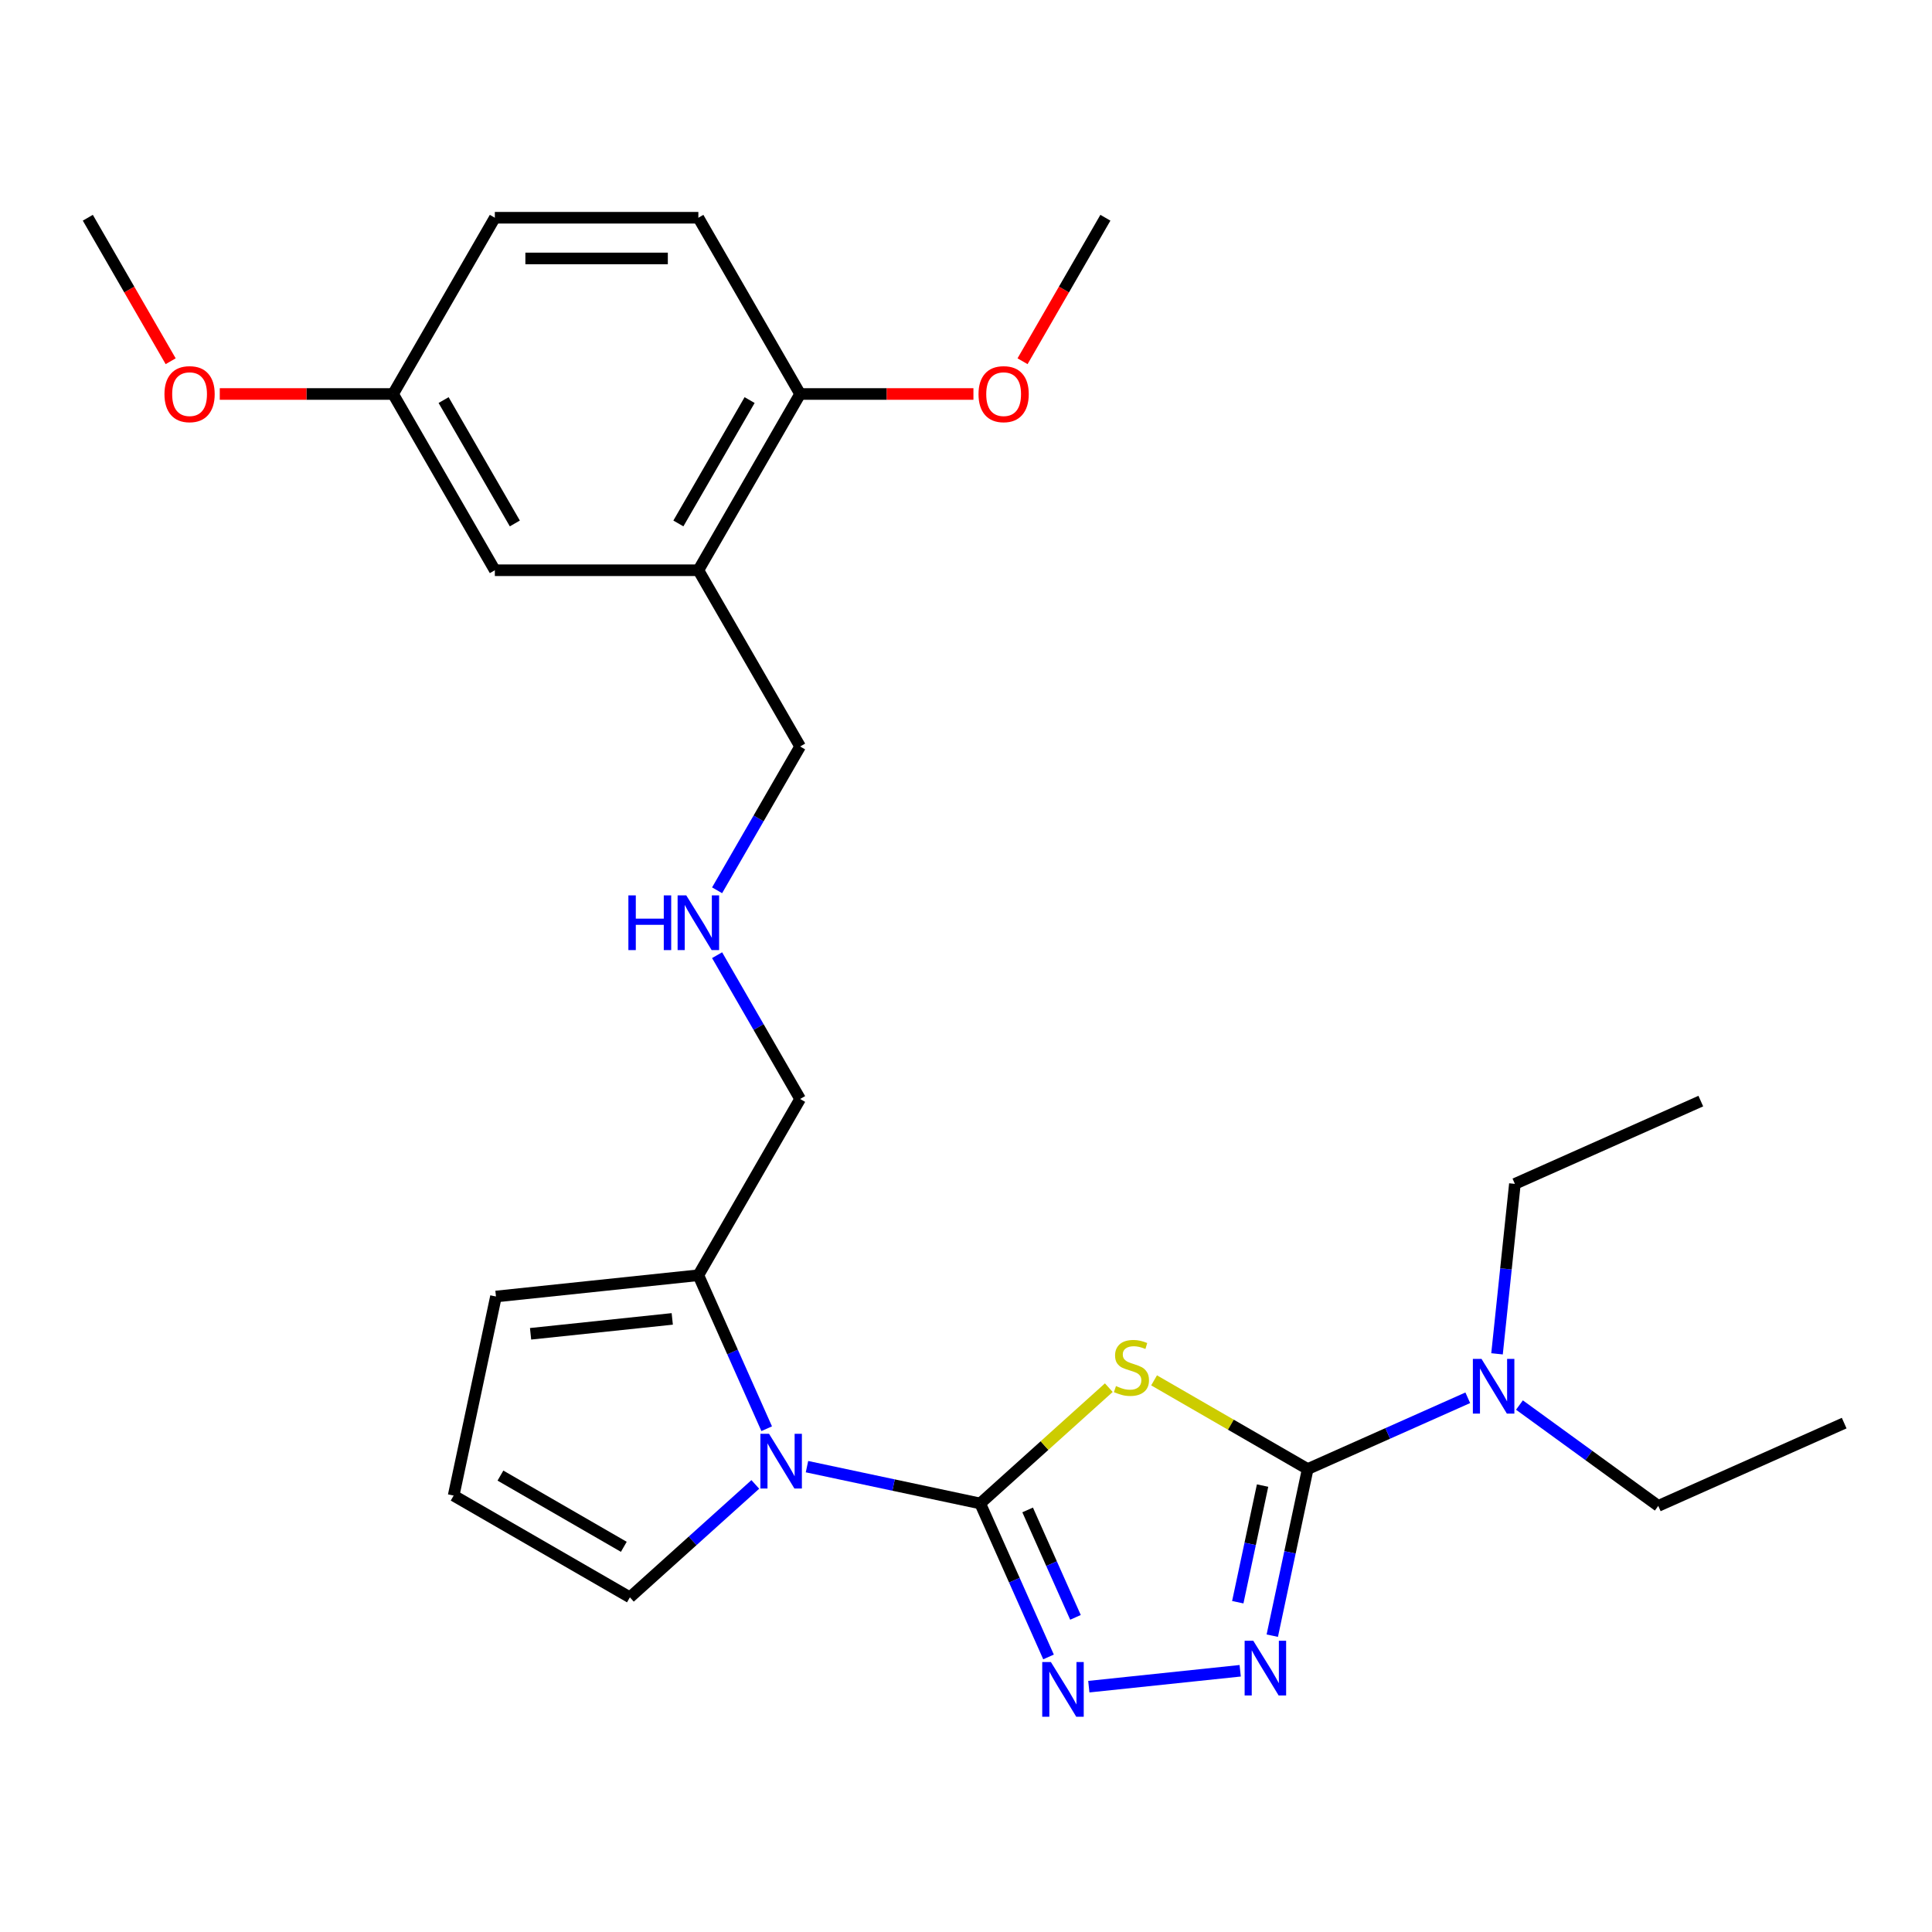 <?xml version='1.0' encoding='iso-8859-1'?>
<svg version='1.1' baseProfile='full'
              xmlns='http://www.w3.org/2000/svg'
                      xmlns:rdkit='http://www.rdkit.org/xml'
                      xmlns:xlink='http://www.w3.org/1999/xlink'
                  xml:space='preserve'
width='1000px' height='1000px' viewBox='0 0 1000 1000'>
<!-- END OF HEADER -->
<rect style='opacity:1.0;fill:#FFFFFF;stroke:none' width='1000' height='1000' x='0' y='0'> </rect>
<path class='bond-0' d='M 507.353,778.192 L 540.637,748.223' style='fill:none;fill-rule:evenodd;stroke:#000000;stroke-width:6px;stroke-linecap:butt;stroke-linejoin:miter;stroke-opacity:1' />
<path class='bond-0' d='M 540.637,748.223 L 573.921,718.254' style='fill:none;fill-rule:evenodd;stroke:#CCCC00;stroke-width:6px;stroke-linecap:butt;stroke-linejoin:miter;stroke-opacity:1' />
<path class='bond-2' d='M 507.353,778.192 L 525.037,817.912' style='fill:none;fill-rule:evenodd;stroke:#000000;stroke-width:6px;stroke-linecap:butt;stroke-linejoin:miter;stroke-opacity:1' />
<path class='bond-2' d='M 525.037,817.912 L 542.721,857.631' style='fill:none;fill-rule:evenodd;stroke:#0000FF;stroke-width:6px;stroke-linecap:butt;stroke-linejoin:miter;stroke-opacity:1' />
<path class='bond-2' d='M 531.905,781.539 L 544.283,809.343' style='fill:none;fill-rule:evenodd;stroke:#000000;stroke-width:6px;stroke-linecap:butt;stroke-linejoin:miter;stroke-opacity:1' />
<path class='bond-2' d='M 544.283,809.343 L 556.662,837.146' style='fill:none;fill-rule:evenodd;stroke:#0000FF;stroke-width:6px;stroke-linecap:butt;stroke-linejoin:miter;stroke-opacity:1' />
<path class='bond-3' d='M 507.353,778.192 L 462.521,768.663' style='fill:none;fill-rule:evenodd;stroke:#000000;stroke-width:6px;stroke-linecap:butt;stroke-linejoin:miter;stroke-opacity:1' />
<path class='bond-3' d='M 462.521,768.663 L 417.69,759.134' style='fill:none;fill-rule:evenodd;stroke:#0000FF;stroke-width:6px;stroke-linecap:butt;stroke-linejoin:miter;stroke-opacity:1' />
<path class='bond-1' d='M 597.348,714.47 L 637.105,737.423' style='fill:none;fill-rule:evenodd;stroke:#CCCC00;stroke-width:6px;stroke-linecap:butt;stroke-linejoin:miter;stroke-opacity:1' />
<path class='bond-1' d='M 637.105,737.423 L 676.861,760.376' style='fill:none;fill-rule:evenodd;stroke:#000000;stroke-width:6px;stroke-linecap:butt;stroke-linejoin:miter;stroke-opacity:1' />
<path class='bond-7' d='M 676.861,760.376 L 718.29,741.931' style='fill:none;fill-rule:evenodd;stroke:#000000;stroke-width:6px;stroke-linecap:butt;stroke-linejoin:miter;stroke-opacity:1' />
<path class='bond-7' d='M 718.29,741.931 L 759.719,723.486' style='fill:none;fill-rule:evenodd;stroke:#0000FF;stroke-width:6px;stroke-linecap:butt;stroke-linejoin:miter;stroke-opacity:1' />
<path class='bond-27' d='M 676.861,760.376 L 667.695,803.498' style='fill:none;fill-rule:evenodd;stroke:#000000;stroke-width:6px;stroke-linecap:butt;stroke-linejoin:miter;stroke-opacity:1' />
<path class='bond-27' d='M 667.695,803.498 L 658.529,846.62' style='fill:none;fill-rule:evenodd;stroke:#0000FF;stroke-width:6px;stroke-linecap:butt;stroke-linejoin:miter;stroke-opacity:1' />
<path class='bond-27' d='M 653.504,768.933 L 647.088,799.118' style='fill:none;fill-rule:evenodd;stroke:#000000;stroke-width:6px;stroke-linecap:butt;stroke-linejoin:miter;stroke-opacity:1' />
<path class='bond-27' d='M 647.088,799.118 L 640.672,829.303' style='fill:none;fill-rule:evenodd;stroke:#0000FF;stroke-width:6px;stroke-linecap:butt;stroke-linejoin:miter;stroke-opacity:1' />
<path class='bond-4' d='M 563.572,873.019 L 641.923,864.784' style='fill:none;fill-rule:evenodd;stroke:#0000FF;stroke-width:6px;stroke-linecap:butt;stroke-linejoin:miter;stroke-opacity:1' />
<path class='bond-5' d='M 396.839,739.498 L 379.155,699.779' style='fill:none;fill-rule:evenodd;stroke:#0000FF;stroke-width:6px;stroke-linecap:butt;stroke-linejoin:miter;stroke-opacity:1' />
<path class='bond-5' d='M 379.155,699.779 L 361.471,660.059' style='fill:none;fill-rule:evenodd;stroke:#000000;stroke-width:6px;stroke-linecap:butt;stroke-linejoin:miter;stroke-opacity:1' />
<path class='bond-8' d='M 390.943,768.333 L 358.488,797.555' style='fill:none;fill-rule:evenodd;stroke:#0000FF;stroke-width:6px;stroke-linecap:butt;stroke-linejoin:miter;stroke-opacity:1' />
<path class='bond-8' d='M 358.488,797.555 L 326.034,826.777' style='fill:none;fill-rule:evenodd;stroke:#000000;stroke-width:6px;stroke-linecap:butt;stroke-linejoin:miter;stroke-opacity:1' />
<path class='bond-11' d='M 361.471,660.059 L 256.709,671.07' style='fill:none;fill-rule:evenodd;stroke:#000000;stroke-width:6px;stroke-linecap:butt;stroke-linejoin:miter;stroke-opacity:1' />
<path class='bond-11' d='M 347.959,682.663 L 274.626,690.371' style='fill:none;fill-rule:evenodd;stroke:#000000;stroke-width:6px;stroke-linecap:butt;stroke-linejoin:miter;stroke-opacity:1' />
<path class='bond-17' d='M 361.471,660.059 L 414.14,568.833' style='fill:none;fill-rule:evenodd;stroke:#000000;stroke-width:6px;stroke-linecap:butt;stroke-linejoin:miter;stroke-opacity:1' />
<path class='bond-6' d='M 361.471,295.155 L 414.14,386.381' style='fill:none;fill-rule:evenodd;stroke:#000000;stroke-width:6px;stroke-linecap:butt;stroke-linejoin:miter;stroke-opacity:1' />
<path class='bond-10' d='M 361.471,295.155 L 414.14,203.929' style='fill:none;fill-rule:evenodd;stroke:#000000;stroke-width:6px;stroke-linecap:butt;stroke-linejoin:miter;stroke-opacity:1' />
<path class='bond-10' d='M 351.126,270.937 L 387.995,207.079' style='fill:none;fill-rule:evenodd;stroke:#000000;stroke-width:6px;stroke-linecap:butt;stroke-linejoin:miter;stroke-opacity:1' />
<path class='bond-12' d='M 361.471,295.155 L 256.132,295.155' style='fill:none;fill-rule:evenodd;stroke:#000000;stroke-width:6px;stroke-linecap:butt;stroke-linejoin:miter;stroke-opacity:1' />
<path class='bond-21' d='M 786.466,727.248 L 822.39,753.348' style='fill:none;fill-rule:evenodd;stroke:#0000FF;stroke-width:6px;stroke-linecap:butt;stroke-linejoin:miter;stroke-opacity:1' />
<path class='bond-21' d='M 822.39,753.348 L 858.314,779.448' style='fill:none;fill-rule:evenodd;stroke:#000000;stroke-width:6px;stroke-linecap:butt;stroke-linejoin:miter;stroke-opacity:1' />
<path class='bond-22' d='M 774.858,700.738 L 779.481,656.754' style='fill:none;fill-rule:evenodd;stroke:#0000FF;stroke-width:6px;stroke-linecap:butt;stroke-linejoin:miter;stroke-opacity:1' />
<path class='bond-22' d='M 779.481,656.754 L 784.104,612.77' style='fill:none;fill-rule:evenodd;stroke:#000000;stroke-width:6px;stroke-linecap:butt;stroke-linejoin:miter;stroke-opacity:1' />
<path class='bond-9' d='M 326.034,826.777 L 234.808,774.107' style='fill:none;fill-rule:evenodd;stroke:#000000;stroke-width:6px;stroke-linecap:butt;stroke-linejoin:miter;stroke-opacity:1' />
<path class='bond-9' d='M 322.884,800.631 L 259.026,763.762' style='fill:none;fill-rule:evenodd;stroke:#000000;stroke-width:6px;stroke-linecap:butt;stroke-linejoin:miter;stroke-opacity:1' />
<path class='bond-28' d='M 234.808,774.107 L 256.709,671.07' style='fill:none;fill-rule:evenodd;stroke:#000000;stroke-width:6px;stroke-linecap:butt;stroke-linejoin:miter;stroke-opacity:1' />
<path class='bond-14' d='M 414.14,203.929 L 361.471,112.703' style='fill:none;fill-rule:evenodd;stroke:#000000;stroke-width:6px;stroke-linecap:butt;stroke-linejoin:miter;stroke-opacity:1' />
<path class='bond-19' d='M 414.14,203.929 L 458.993,203.929' style='fill:none;fill-rule:evenodd;stroke:#000000;stroke-width:6px;stroke-linecap:butt;stroke-linejoin:miter;stroke-opacity:1' />
<path class='bond-19' d='M 458.993,203.929 L 503.846,203.929' style='fill:none;fill-rule:evenodd;stroke:#FF0000;stroke-width:6px;stroke-linecap:butt;stroke-linejoin:miter;stroke-opacity:1' />
<path class='bond-15' d='M 256.132,295.155 L 203.463,203.929' style='fill:none;fill-rule:evenodd;stroke:#000000;stroke-width:6px;stroke-linecap:butt;stroke-linejoin:miter;stroke-opacity:1' />
<path class='bond-15' d='M 266.477,270.937 L 229.608,207.079' style='fill:none;fill-rule:evenodd;stroke:#000000;stroke-width:6px;stroke-linecap:butt;stroke-linejoin:miter;stroke-opacity:1' />
<path class='bond-13' d='M 371.167,494.401 L 392.653,531.617' style='fill:none;fill-rule:evenodd;stroke:#0000FF;stroke-width:6px;stroke-linecap:butt;stroke-linejoin:miter;stroke-opacity:1' />
<path class='bond-13' d='M 392.653,531.617 L 414.14,568.833' style='fill:none;fill-rule:evenodd;stroke:#000000;stroke-width:6px;stroke-linecap:butt;stroke-linejoin:miter;stroke-opacity:1' />
<path class='bond-16' d='M 371.167,460.814 L 392.653,423.598' style='fill:none;fill-rule:evenodd;stroke:#0000FF;stroke-width:6px;stroke-linecap:butt;stroke-linejoin:miter;stroke-opacity:1' />
<path class='bond-16' d='M 392.653,423.598 L 414.14,386.381' style='fill:none;fill-rule:evenodd;stroke:#000000;stroke-width:6px;stroke-linecap:butt;stroke-linejoin:miter;stroke-opacity:1' />
<path class='bond-29' d='M 361.471,112.703 L 256.132,112.703' style='fill:none;fill-rule:evenodd;stroke:#000000;stroke-width:6px;stroke-linecap:butt;stroke-linejoin:miter;stroke-opacity:1' />
<path class='bond-29' d='M 345.67,133.771 L 271.933,133.771' style='fill:none;fill-rule:evenodd;stroke:#000000;stroke-width:6px;stroke-linecap:butt;stroke-linejoin:miter;stroke-opacity:1' />
<path class='bond-18' d='M 203.463,203.929 L 256.132,112.703' style='fill:none;fill-rule:evenodd;stroke:#000000;stroke-width:6px;stroke-linecap:butt;stroke-linejoin:miter;stroke-opacity:1' />
<path class='bond-20' d='M 203.463,203.929 L 158.61,203.929' style='fill:none;fill-rule:evenodd;stroke:#000000;stroke-width:6px;stroke-linecap:butt;stroke-linejoin:miter;stroke-opacity:1' />
<path class='bond-20' d='M 158.61,203.929 L 113.757,203.929' style='fill:none;fill-rule:evenodd;stroke:#FF0000;stroke-width:6px;stroke-linecap:butt;stroke-linejoin:miter;stroke-opacity:1' />
<path class='bond-23' d='M 529.267,186.976 L 550.708,149.839' style='fill:none;fill-rule:evenodd;stroke:#FF0000;stroke-width:6px;stroke-linecap:butt;stroke-linejoin:miter;stroke-opacity:1' />
<path class='bond-23' d='M 550.708,149.839 L 572.149,112.703' style='fill:none;fill-rule:evenodd;stroke:#000000;stroke-width:6px;stroke-linecap:butt;stroke-linejoin:miter;stroke-opacity:1' />
<path class='bond-24' d='M 88.336,186.976 L 66.895,149.839' style='fill:none;fill-rule:evenodd;stroke:#FF0000;stroke-width:6px;stroke-linecap:butt;stroke-linejoin:miter;stroke-opacity:1' />
<path class='bond-24' d='M 66.895,149.839 L 45.455,112.703' style='fill:none;fill-rule:evenodd;stroke:#000000;stroke-width:6px;stroke-linecap:butt;stroke-linejoin:miter;stroke-opacity:1' />
<path class='bond-25' d='M 858.314,779.448 L 954.545,736.603' style='fill:none;fill-rule:evenodd;stroke:#000000;stroke-width:6px;stroke-linecap:butt;stroke-linejoin:miter;stroke-opacity:1' />
<path class='bond-26' d='M 784.104,612.77 L 880.335,569.924' style='fill:none;fill-rule:evenodd;stroke:#000000;stroke-width:6px;stroke-linecap:butt;stroke-linejoin:miter;stroke-opacity:1' />
<path  class='atom-1' d='M 577.635 717.427
Q 577.955 717.547, 579.275 718.107
Q 580.595 718.667, 582.035 719.027
Q 583.515 719.347, 584.955 719.347
Q 587.635 719.347, 589.195 718.067
Q 590.755 716.747, 590.755 714.467
Q 590.755 712.907, 589.955 711.947
Q 589.195 710.987, 587.995 710.467
Q 586.795 709.947, 584.795 709.347
Q 582.275 708.587, 580.755 707.867
Q 579.275 707.147, 578.195 705.627
Q 577.155 704.107, 577.155 701.547
Q 577.155 697.987, 579.555 695.787
Q 581.995 693.587, 586.795 693.587
Q 590.075 693.587, 593.795 695.147
L 592.875 698.227
Q 589.475 696.827, 586.915 696.827
Q 584.155 696.827, 582.635 697.987
Q 581.115 699.107, 581.155 701.067
Q 581.155 702.587, 581.915 703.507
Q 582.715 704.427, 583.835 704.947
Q 584.995 705.467, 586.915 706.067
Q 589.475 706.867, 590.995 707.667
Q 592.515 708.467, 593.595 710.107
Q 594.715 711.707, 594.715 714.467
Q 594.715 718.387, 592.075 720.507
Q 589.475 722.587, 585.115 722.587
Q 582.595 722.587, 580.675 722.027
Q 578.795 721.507, 576.555 720.587
L 577.635 717.427
' fill='#CCCC00'/>
<path  class='atom-3' d='M 543.938 860.264
L 553.218 875.264
Q 554.138 876.744, 555.618 879.424
Q 557.098 882.104, 557.178 882.264
L 557.178 860.264
L 560.938 860.264
L 560.938 888.584
L 557.058 888.584
L 547.098 872.184
Q 545.938 870.264, 544.698 868.064
Q 543.498 865.864, 543.138 865.184
L 543.138 888.584
L 539.458 888.584
L 539.458 860.264
L 543.938 860.264
' fill='#0000FF'/>
<path  class='atom-4' d='M 398.056 742.131
L 407.336 757.131
Q 408.256 758.611, 409.736 761.291
Q 411.216 763.971, 411.296 764.131
L 411.296 742.131
L 415.056 742.131
L 415.056 770.451
L 411.176 770.451
L 401.216 754.051
Q 400.056 752.131, 398.816 749.931
Q 397.616 747.731, 397.256 747.051
L 397.256 770.451
L 393.576 770.451
L 393.576 742.131
L 398.056 742.131
' fill='#0000FF'/>
<path  class='atom-5' d='M 648.7 849.253
L 657.98 864.253
Q 658.9 865.733, 660.38 868.413
Q 661.86 871.093, 661.94 871.253
L 661.94 849.253
L 665.7 849.253
L 665.7 877.573
L 661.82 877.573
L 651.86 861.173
Q 650.7 859.253, 649.46 857.053
Q 648.26 854.853, 647.9 854.173
L 647.9 877.573
L 644.22 877.573
L 644.22 849.253
L 648.7 849.253
' fill='#0000FF'/>
<path  class='atom-8' d='M 766.833 703.371
L 776.113 718.371
Q 777.033 719.851, 778.513 722.531
Q 779.993 725.211, 780.073 725.371
L 780.073 703.371
L 783.833 703.371
L 783.833 731.691
L 779.953 731.691
L 769.993 715.291
Q 768.833 713.371, 767.593 711.171
Q 766.393 708.971, 766.033 708.291
L 766.033 731.691
L 762.353 731.691
L 762.353 703.371
L 766.833 703.371
' fill='#0000FF'/>
<path  class='atom-14' d='M 325.251 463.447
L 329.091 463.447
L 329.091 475.487
L 343.571 475.487
L 343.571 463.447
L 347.411 463.447
L 347.411 491.767
L 343.571 491.767
L 343.571 478.687
L 329.091 478.687
L 329.091 491.767
L 325.251 491.767
L 325.251 463.447
' fill='#0000FF'/>
<path  class='atom-14' d='M 355.211 463.447
L 364.491 478.447
Q 365.411 479.927, 366.891 482.607
Q 368.371 485.287, 368.451 485.447
L 368.451 463.447
L 372.211 463.447
L 372.211 491.767
L 368.331 491.767
L 358.371 475.367
Q 357.211 473.447, 355.971 471.247
Q 354.771 469.047, 354.411 468.367
L 354.411 491.767
L 350.731 491.767
L 350.731 463.447
L 355.211 463.447
' fill='#0000FF'/>
<path  class='atom-20' d='M 506.479 204.009
Q 506.479 197.209, 509.839 193.409
Q 513.199 189.609, 519.479 189.609
Q 525.759 189.609, 529.119 193.409
Q 532.479 197.209, 532.479 204.009
Q 532.479 210.889, 529.079 214.809
Q 525.679 218.689, 519.479 218.689
Q 513.239 218.689, 509.839 214.809
Q 506.479 210.929, 506.479 204.009
M 519.479 215.489
Q 523.799 215.489, 526.119 212.609
Q 528.479 209.689, 528.479 204.009
Q 528.479 198.449, 526.119 195.649
Q 523.799 192.809, 519.479 192.809
Q 515.159 192.809, 512.799 195.609
Q 510.479 198.409, 510.479 204.009
Q 510.479 209.729, 512.799 212.609
Q 515.159 215.489, 519.479 215.489
' fill='#FF0000'/>
<path  class='atom-21' d='M 85.124 204.009
Q 85.124 197.209, 88.484 193.409
Q 91.844 189.609, 98.124 189.609
Q 104.404 189.609, 107.764 193.409
Q 111.124 197.209, 111.124 204.009
Q 111.124 210.889, 107.724 214.809
Q 104.324 218.689, 98.124 218.689
Q 91.884 218.689, 88.484 214.809
Q 85.124 210.929, 85.124 204.009
M 98.124 215.489
Q 102.444 215.489, 104.764 212.609
Q 107.124 209.689, 107.124 204.009
Q 107.124 198.449, 104.764 195.649
Q 102.444 192.809, 98.124 192.809
Q 93.804 192.809, 91.444 195.609
Q 89.124 198.409, 89.124 204.009
Q 89.124 209.729, 91.444 212.609
Q 93.804 215.489, 98.124 215.489
' fill='#FF0000'/>
</svg>
